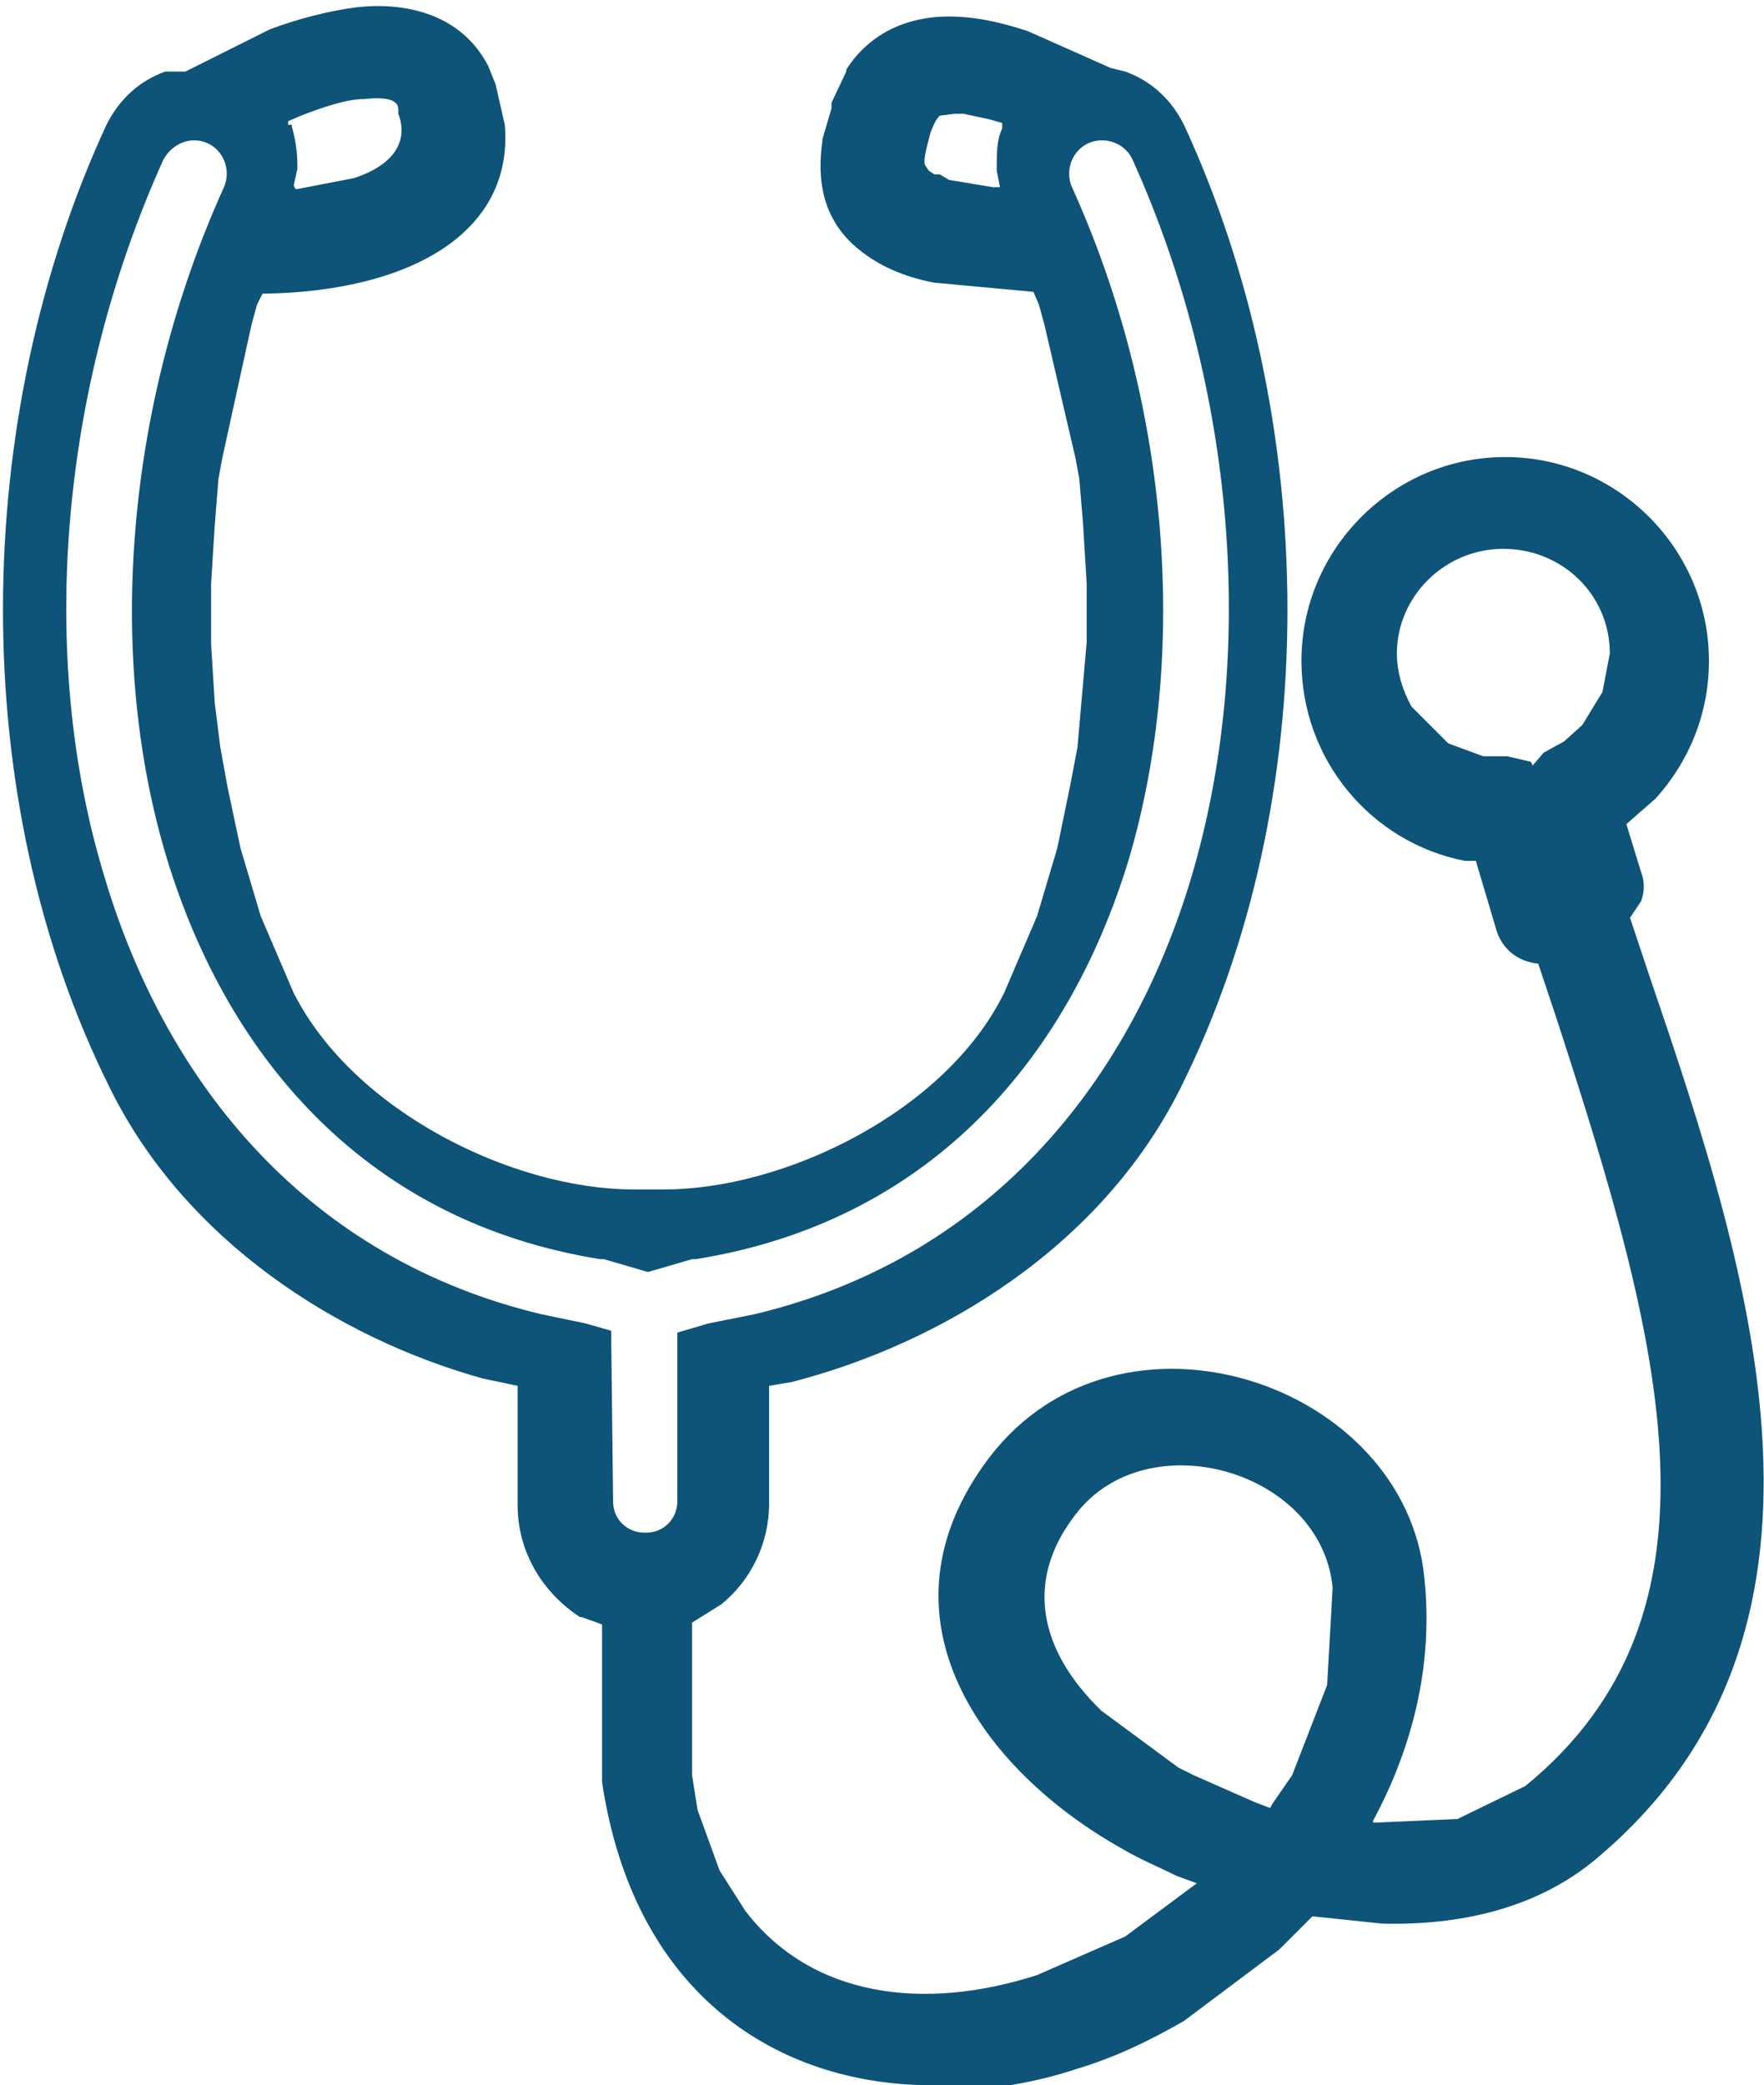 <?xml version="1.0" encoding="UTF-8"?>
<svg xmlns="http://www.w3.org/2000/svg" id="a" data-name="Camada 1" viewBox="0 0 9.61 11.36">
  <defs>
    <style>
      .d {
        fill: #0e5378;
      }
    </style>
  </defs>
  <g id="b" data-name="Group 19">
    <g id="c" data-name="Group 20">
      <path class="d" d="M5.03,11.36c-.83-.02-1.58-.52-1.75-1.65,0,0,0,0,0,0v-.02s0,0,0,0v-.84s-.11-.04-.11-.04c0,0,0,0-.01,0-.2-.13-.34-.35-.34-.61v-.65s-.19-.04-.19-.04c0,0,0,0,0,0-.79-.22-1.62-.75-2.03-1.58-.79-1.58-.76-3.65-.02-5.25.07-.14.18-.24.32-.29,0,0,0,0,.02,0,0,0,0,0,0,0h.09s.46-.23.46-.23c0,0,0,0,0,0,.16-.06.32-.1.47-.12.26-.03.57.03.72.32,0,0,0,0,0,0l.04.1s0,0,0,0l.05.22h0c.05.59-.52.91-1.32.92l-.03.06-.03.11-.16.73-.02.11-.02.25-.02.32v.33s.02.32.02.32l.03.24.04.22.07.33.11.37.18.42c.33.65,1.2,1.07,1.85,1.07,0,0,0,0,.01,0h.15s0,0,.01,0c.65,0,1.53-.42,1.85-1.07l.18-.42.11-.37.07-.34.04-.21.02-.23.03-.34v-.32s-.02-.33-.02-.33l-.02-.24-.02-.11-.17-.73-.03-.11-.03-.07-.54-.05c-.16-.03-.3-.09-.41-.18-.2-.16-.23-.38-.2-.59,0,0,0,0,0-.01l.05-.17h0s0-.03,0-.03l.08-.17s0-.01,0-.01c.12-.19.32-.29.56-.29.14,0,.28.03.43.08,0,0,0,0,0,0l.45.2.08.02s0,0,0,0c0,0,0,0,0,0,.14.05.25.15.32.29.74,1.6.77,3.67-.02,5.25-.43.86-1.3,1.39-2.12,1.6,0,0,0,0,0,0l-.12.02v.64c0,.22-.1.42-.26.55l-.16.1v.83s.03.19.03.19l.12.33.14.22c.36.47.97.55,1.59.35l.48-.21.39-.29-.11-.04c-.1-.05-.2-.09-.3-.15-.75-.42-1.38-1.26-.72-2.13.71-.93,2.27-.41,2.37.66.05.48-.07.93-.28,1.32,0,0,0,0,0,.01h0s.46-.02.46-.02l.37-.18c1.15-.94.75-2.4.17-4.18l-.1-.3h0c-.11-.01-.2-.08-.23-.19l-.11-.37h-.06s0,0,0,0c-.51-.1-.89-.55-.89-1.09,0-.61.5-1.11,1.11-1.11s1.11.5,1.11,1.11c0,.29-.11.55-.29.75l-.16.14.08.26c.02.05.02.11,0,.16l-.06.09.11.33c.56,1.64,1.18,3.58-.31,4.81-.32.26-.73.35-1.15.34l-.38-.04-.18.18h0s-.52.39-.52.39c-.19.11-.38.2-.58.26-.27.09-.56.13-.83.12ZM6.93,9.83l.11-.16.19-.49.03-.53c-.06-.64-1.01-.91-1.4-.4-.28.36-.2.74.14,1.07l.42.31.08.04.34.15.08.03ZM3.52,8.35c.1,0,.17-.08.17-.17v-.92s.17-.05.17-.05l.25-.05c1.26-.3,2.04-1.24,2.38-2.38.36-1.21.24-2.67-.32-3.91-.04-.09-.15-.13-.24-.09-.09.04-.13.15-.09.24.53,1.17.64,2.54.31,3.66-.34,1.12-1.11,1.98-2.36,2.18,0,0-.01,0-.02,0l-.24.07h0s0,0,0,0l-.24-.07s-.01,0-.02,0c-1.25-.2-2.02-1.07-2.36-2.18-.34-1.12-.22-2.49.31-3.66.04-.09,0-.2-.09-.24-.09-.04-.19,0-.24.09-.56,1.24-.69,2.7-.32,3.91.34,1.14,1.12,2.08,2.38,2.38l.24.05.14.04v.06s.01.87.01.87c0,.1.08.17.17.17ZM8.35,4.17l.06-.07.11-.06.1-.09.11-.18.04-.21c0-.32-.26-.57-.58-.57s-.58.26-.58.57c0,.1.03.2.08.29l.2.2.19.07h.11s.02,0,.02,0l.13.03ZM1.61,1.03h.01s.31-.06.31-.06c.24-.08.29-.22.24-.35h0s0-.02,0-.02c0-.03-.01-.08-.19-.06-.09,0-.21.04-.34.09l-.07.03v.02s.02,0,.02,0c0,0,0,0,0,.01.02.07.03.14.03.21,0,.01,0,.02,0,.02l-.02.09ZM5.45,1.03l-.02-.1s0-.01,0-.02c0-.07,0-.15.03-.21,0,0,0,0,0,0,0,0,0,0,0-.01v-.02s0,0,0,0l-.07-.02-.14-.03h-.05s-.08.01-.08.01c-.02.02-.03.04-.05.09,0,0,0,0,0,0h0c-.03.11-.04.16-.03.18l.02.03.03.02h.03s.05.03.05.03l.24.04h.05Z" marker-end="none" marker-start="none"></path>
    </g>
  </g>
</svg>
